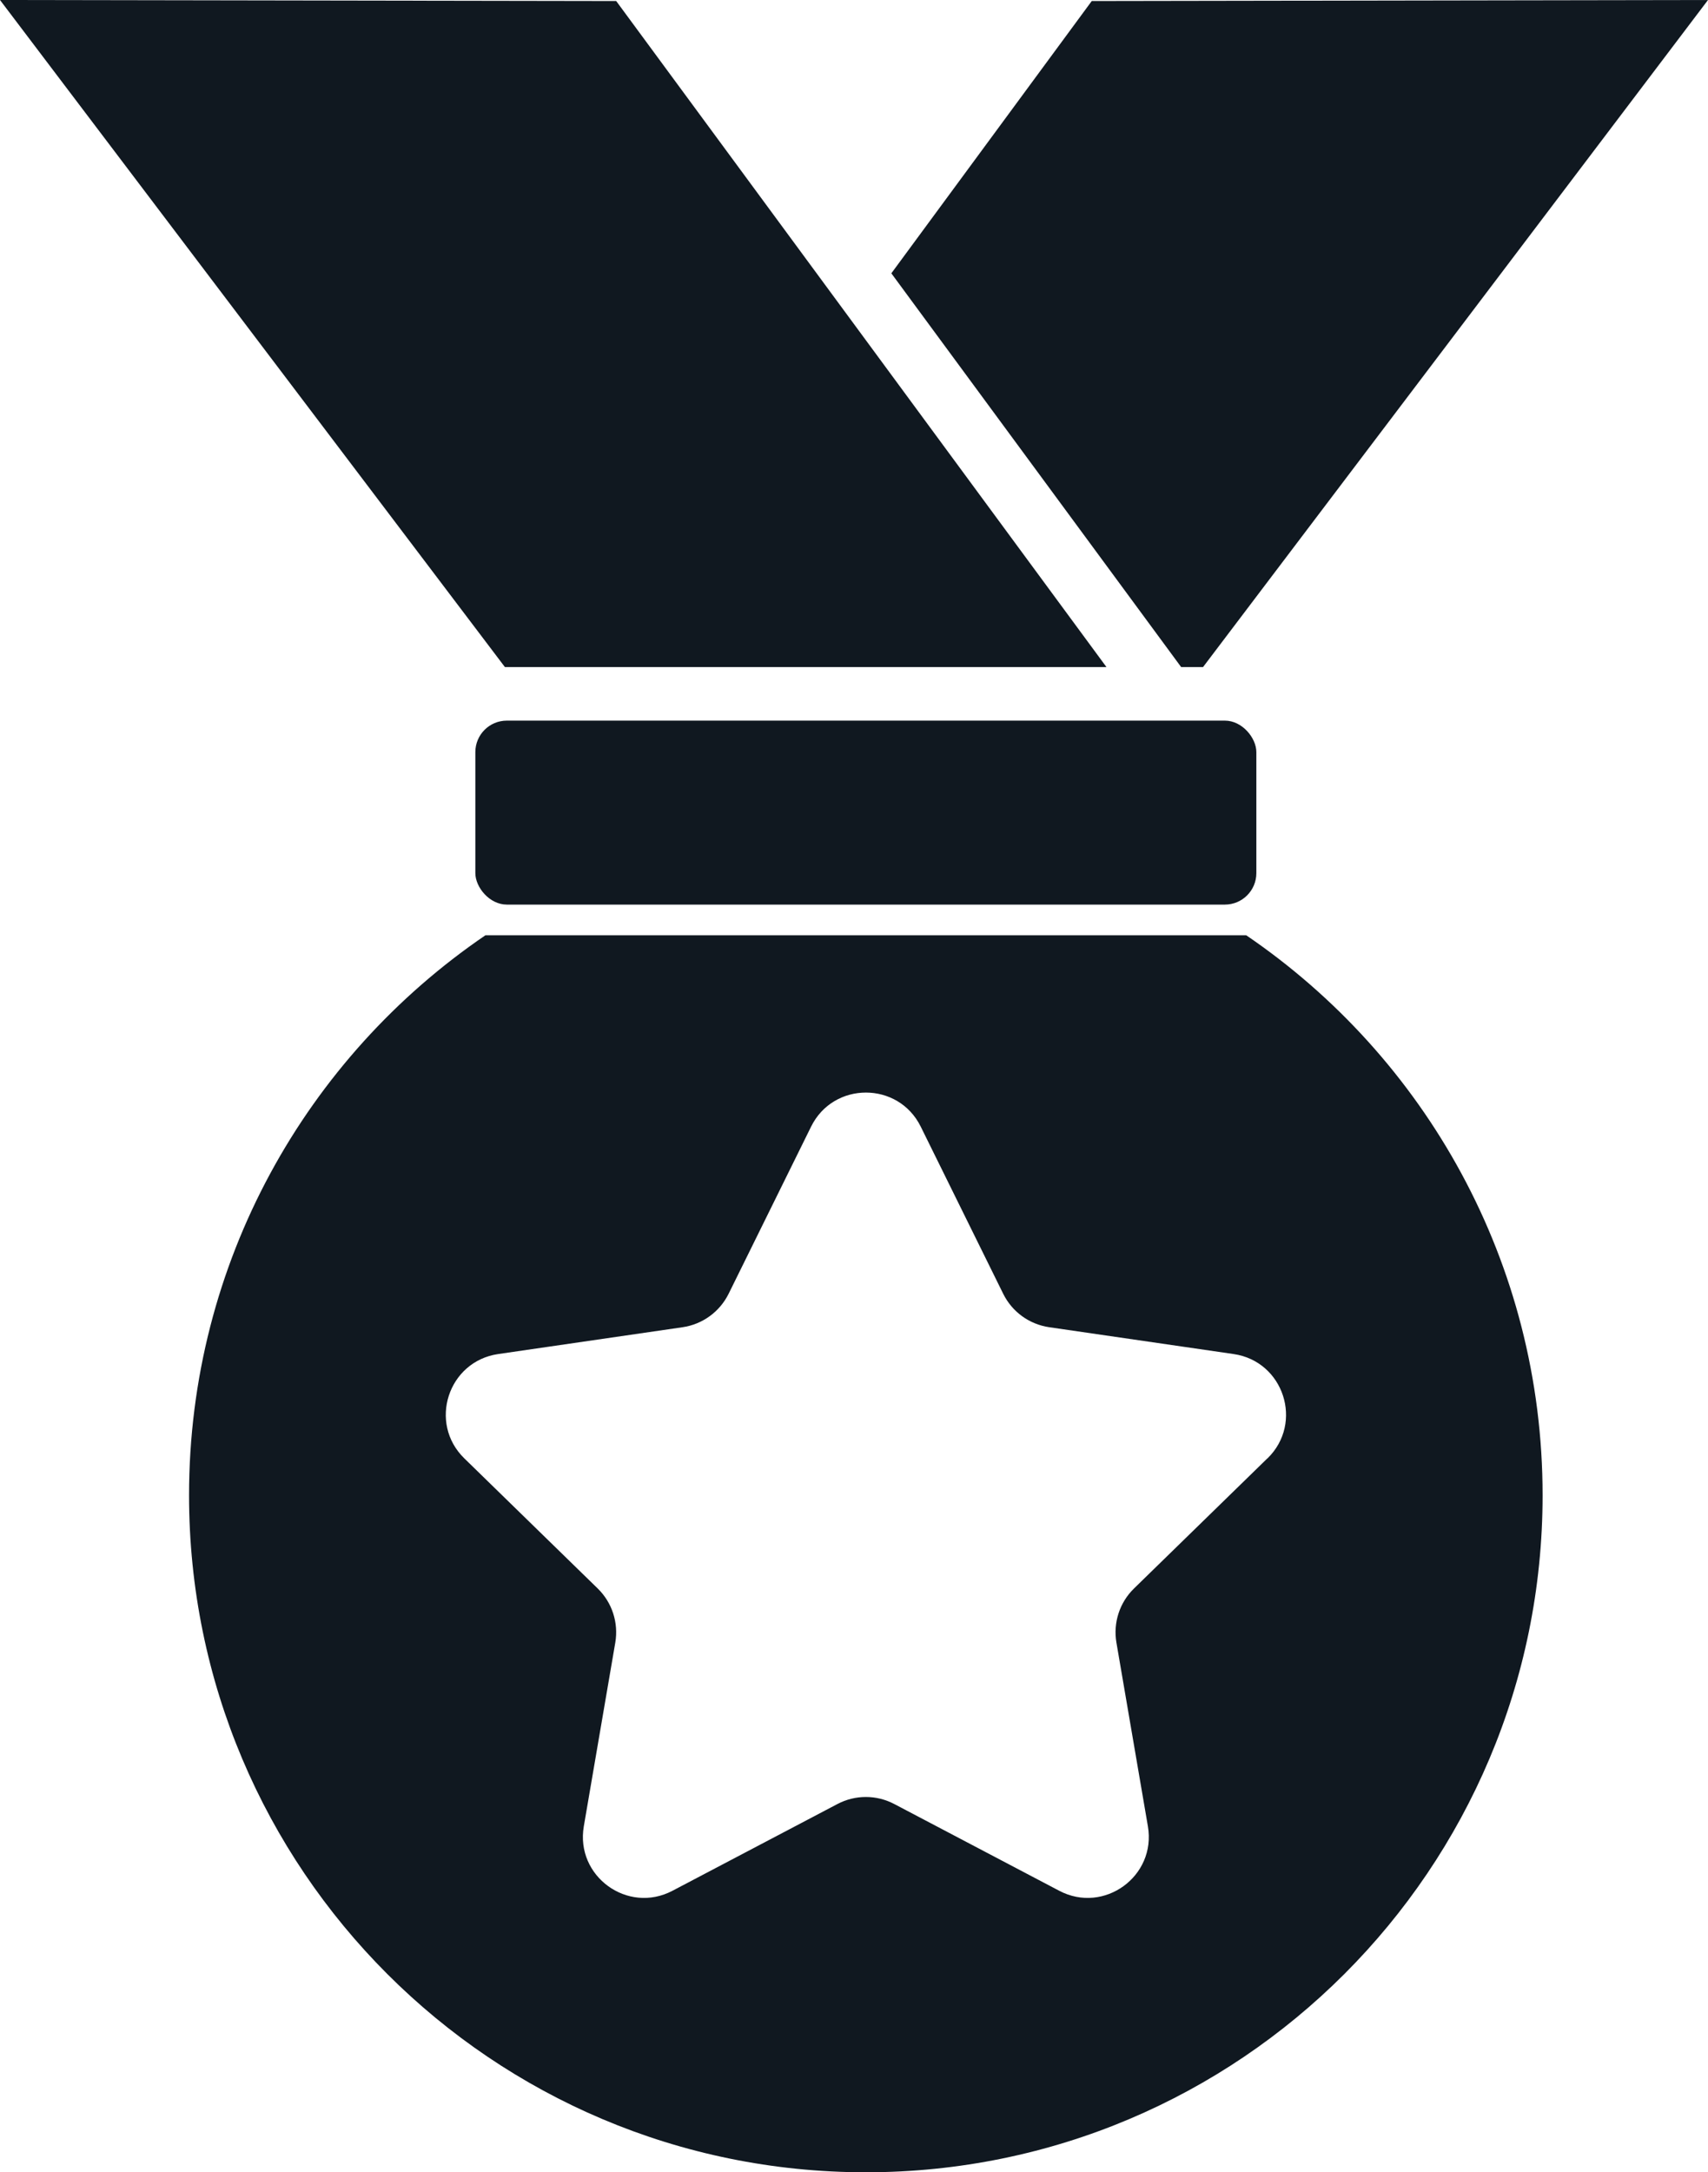 <?xml version="1.0" encoding="UTF-8"?>
<svg id="Layer_2" data-name="Layer 2" xmlns="http://www.w3.org/2000/svg" viewBox="0 0 318.57 405.01">
  <defs>
    <style>
      .cls-1 {
        fill: #101820;
      }
    </style>
  </defs>
  <g id="Layer_1-2" data-name="Layer 1">
    <g>
      <rect class="cls-1" x="88.66" y="134.36" width="145.67" height="34.3" rx="5.87" ry="5.87"/>
      <path class="cls-1" d="M232.44,174.38H90.54c-33.36,22.72-55.28,61-55.28,104.41,0,69.71,56.51,126.23,126.23,126.23s126.23-56.51,126.23-126.23c0-43.41-21.91-81.69-55.28-104.41ZM236.39,271.91l-24.88,24.26c-2.69,2.62-3.91,6.39-3.28,10.09l5.87,34.25c1.6,9.31-8.18,16.42-16.54,12.02l-30.76-16.17c-3.32-1.75-7.29-1.75-10.61,0l-30.76,16.17c-8.37,4.4-18.14-2.71-16.54-12.02l5.87-34.25c.63-3.7-.59-7.47-3.28-10.09l-24.88-24.26c-6.77-6.6-3.03-18.09,6.32-19.45l34.39-5c3.71-.54,6.92-2.87,8.59-6.24l15.38-31.16c4.18-8.47,16.27-8.47,20.45,0l15.38,31.16c1.66,3.37,4.87,5.7,8.59,6.24l34.39,5c9.35,1.36,13.09,12.85,6.32,19.45Z"/>
      <polygon class="cls-1" points="206.37 124.37 114.93 .19 0 0 94.17 124.37 206.37 124.37"/>
      <polygon class="cls-1" points="224.39 124.37 318.57 0 203.63 .19 166.25 50.96 220.3 124.37 224.39 124.37"/>
    </g>
  </g>
</svg>